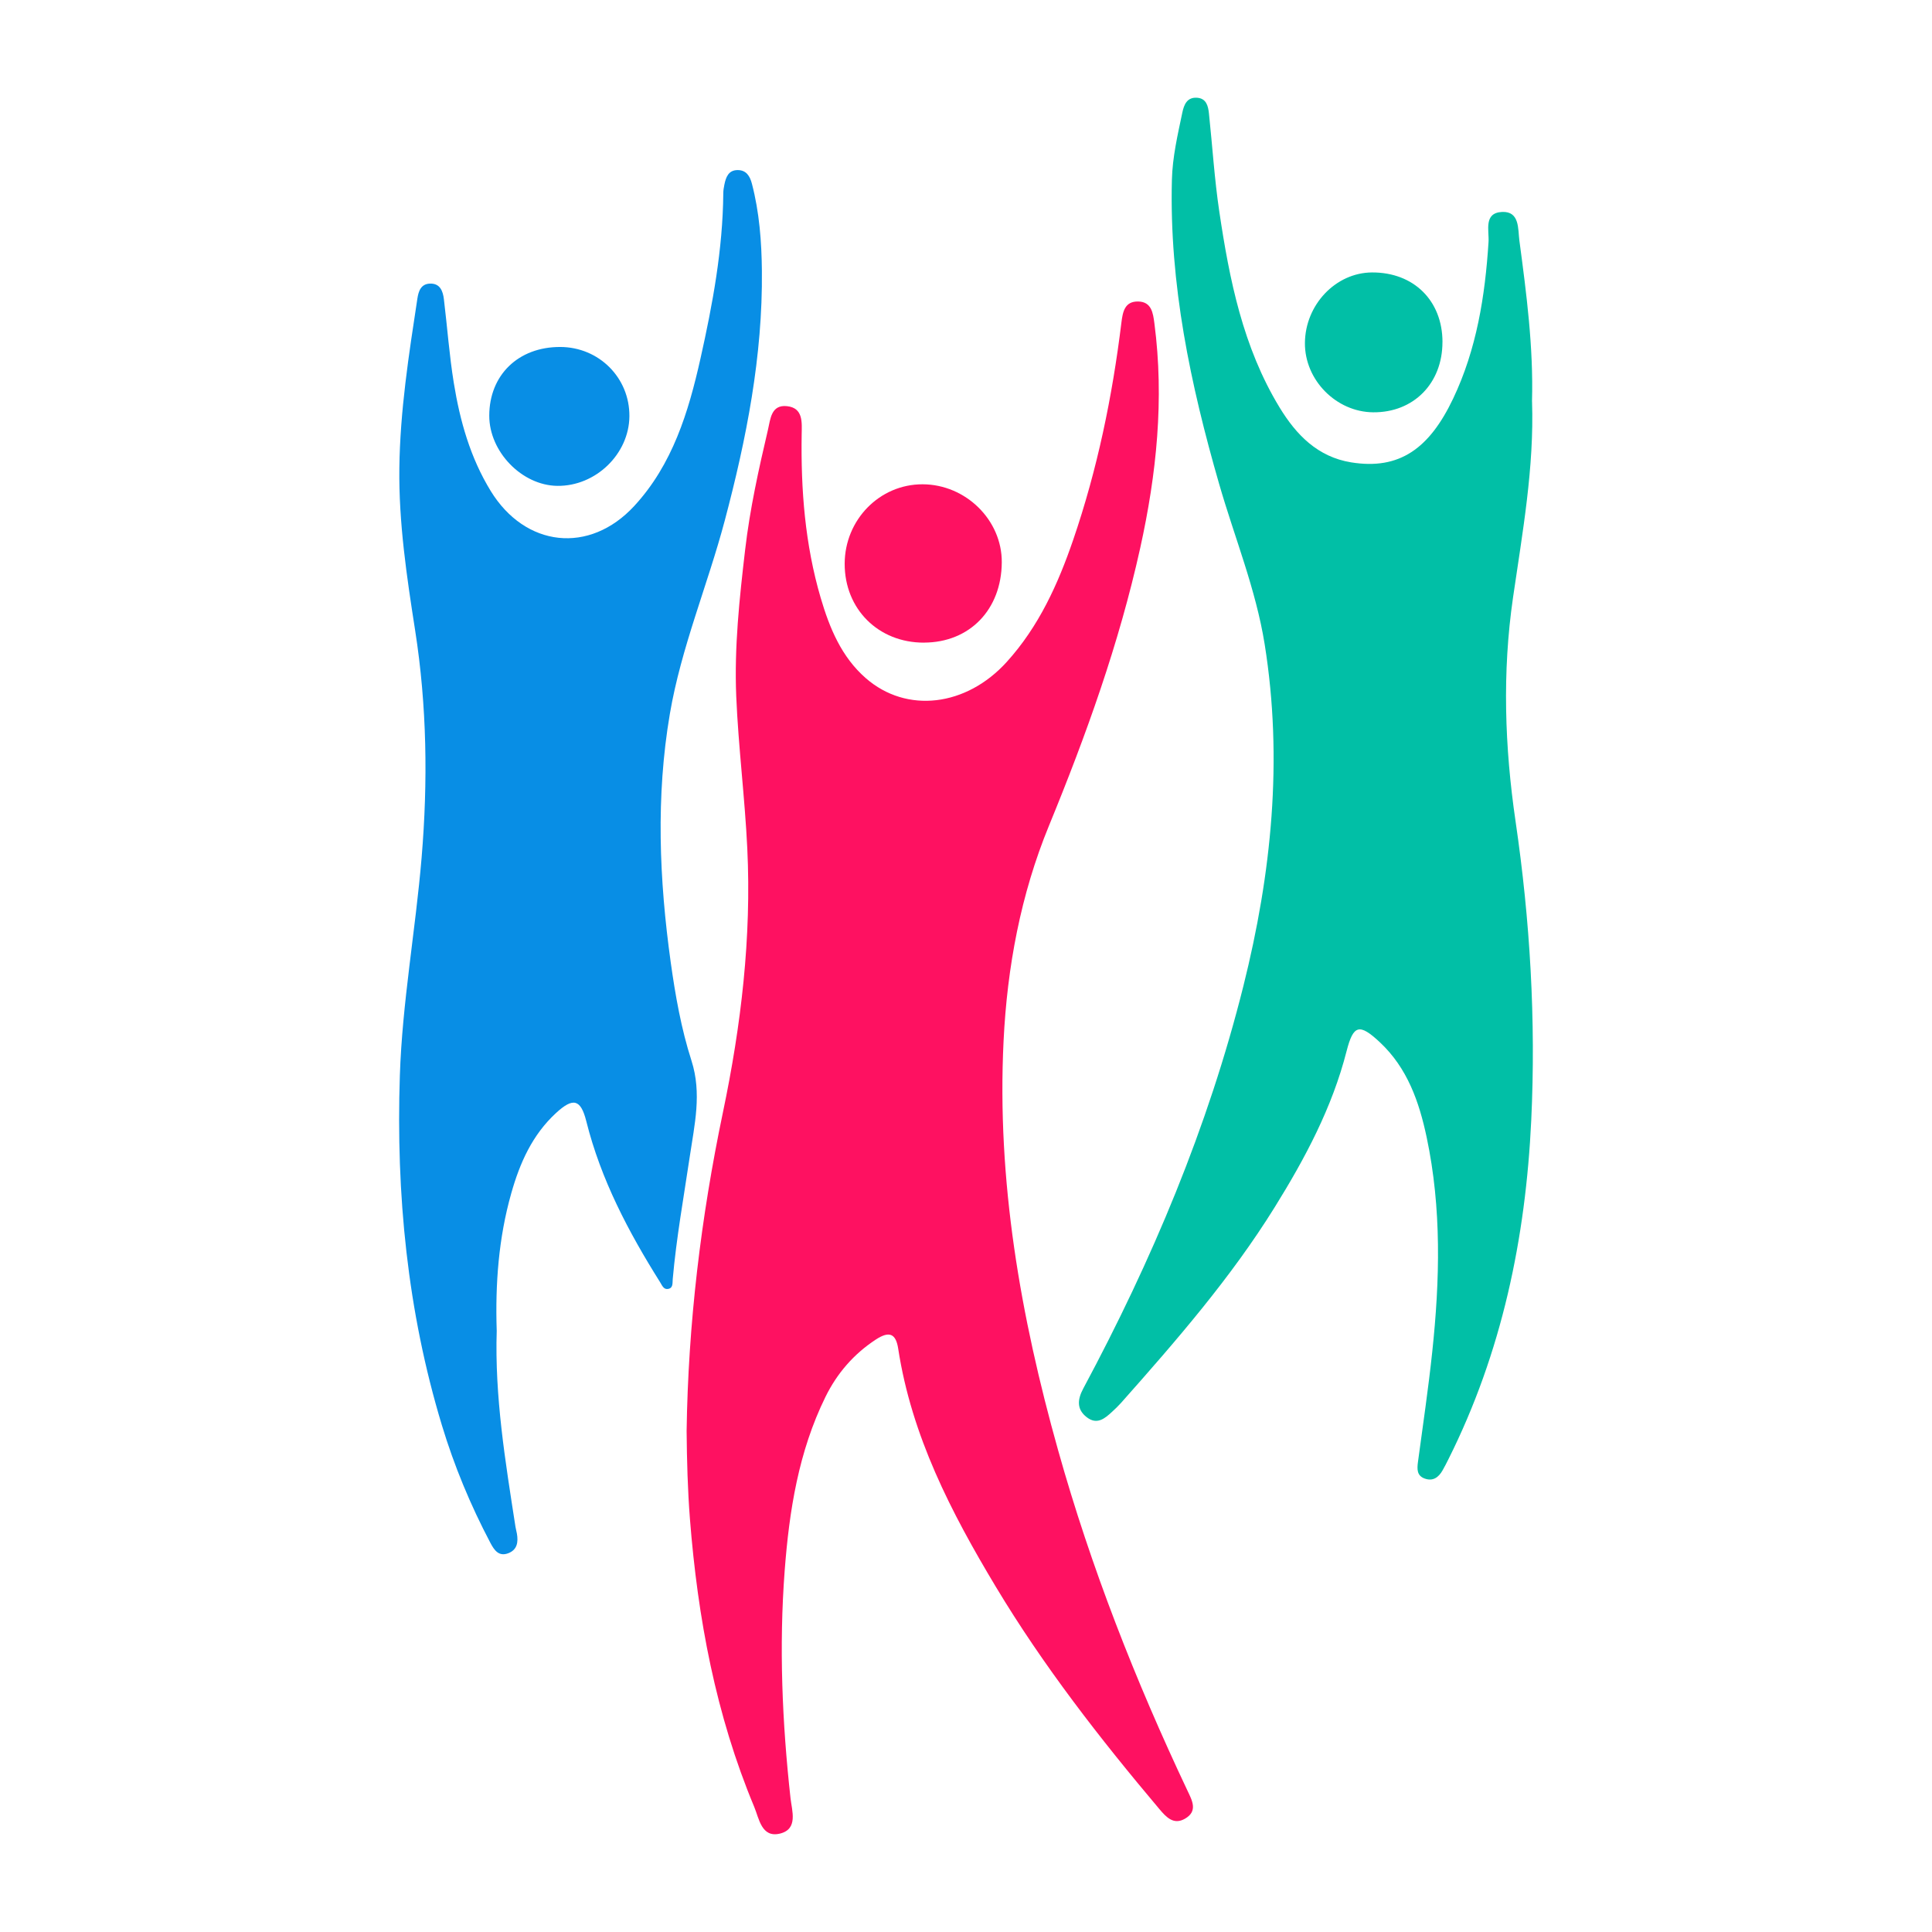 <svg xmlns="http://www.w3.org/2000/svg" id="Capa_1" viewBox="0 0 540 540"><defs><style>      .cls-1 {        fill: #01bfa6;      }      .cls-2 {        fill: #fe1161;      }      .cls-3 {        fill: #088ee5;      }    </style></defs><path class="cls-2" d="M191.91,400c.43-30.03,4-59.71,10.15-89.09,5.09-24.33,8.01-48.88,6.81-73.77-.68-14.19-2.49-28.31-3.09-42.53-.57-13.77.9-27.35,2.49-40.96,1.32-11.33,3.77-22.43,6.37-33.51.7-3,.88-7.07,5.29-6.62,4.63.46,4.19,4.62,4.14,7.88-.25,15.47.93,30.77,5.31,45.69,2.48,8.44,5.8,16.51,12.6,22.45,11.44,9.99,28.11,7.94,39.4-4.52,8.97-9.89,14.35-21.79,18.59-34.16,6.74-19.68,10.93-40,13.46-60.65.37-3.02.91-6,4.67-5.94,3.78.06,4.18,3.24,4.56,6.13,2.77,21.19.61,42.06-3.97,62.78-5.91,26.73-15.13,52.35-25.51,77.63-7.89,19.21-11.67,39.47-12.68,60.15-1.91,39.03,4.72,76.91,15.24,114.37,9.21,32.83,21.6,64.36,36.14,95.12,1.31,2.77,3.01,5.76-.67,7.88-3.19,1.84-5.25-.43-7.18-2.71-16.63-19.72-32.46-40.06-45.75-62.2-12.44-20.72-23.49-42.1-27.23-66.45-.65-4.26-2.5-5.02-6.26-2.56-6.15,4.03-10.82,9.41-14.07,16.02-7.53,15.31-10.13,31.83-11.4,48.57-1.61,21.23-.7,42.44,1.63,63.6.39,3.51,2.21,8.65-2.96,9.9-5.15,1.24-5.82-4.21-7.18-7.46-10.75-25.74-15.79-52.77-17.97-80.46-.64-8.19-.85-16.37-.93-24.58Z"></path><path class="cls-1" d="M428.21,112.2c.62,18.51-2.68,36.66-5.32,54.84-3.03,20.9-2.33,41.74.71,62.49,4.07,27.74,5.71,55.6,4.39,83.55-1.56,33.04-8.22,64.98-23.17,94.82-.52,1.05-1.06,2.09-1.64,3.11-1.11,1.94-2.69,3.08-4.97,2.25-2.21-.79-2.15-2.64-1.89-4.6,1.38-10.27,2.91-20.53,4-30.84,2.13-20.03,2.64-40.07-1.56-59.93-2.1-9.92-5.38-19.37-13.09-26.58-5.74-5.37-7.41-4.87-9.3,2.5-4.02,15.74-11.56,29.88-20.06,43.57-12.31,19.83-27.57,37.37-43,54.76-.78.87-1.63,1.68-2.49,2.47-2.04,1.88-4.19,3.7-7.03,1.54-2.98-2.27-2.6-5.09-1.01-8.06,19.19-35.81,34.89-73.04,44.76-112.53,7.85-31.41,11.1-63.22,5.94-95.48-2.47-15.44-8.44-29.92-12.74-44.86-8-27.76-13.94-55.81-13.19-84.93.16-6.43,1.61-12.59,2.91-18.8.46-2.21,1.3-4.37,4.13-4.17,2.57.18,3.09,2.29,3.31,4.35.97,9.14,1.54,18.33,2.89,27.41,2.84,19.08,6.61,37.95,16.84,54.78,4.67,7.68,10.66,13.85,20.02,15.37,13.52,2.19,21.88-3.89,28.51-17.83,6.55-13.76,8.93-28.64,9.89-43.77.2-3.18-1.43-8.13,3.76-8.39,5-.25,4.44,4.83,4.86,7.98,1.99,14.91,3.95,29.85,3.53,44.96Z"></path><path class="cls-3" d="M138.84,371.83c-.6,18.51,2.41,36.68,5.23,54.87.1.66.29,1.31.41,1.97.4,2.33.1,4.49-2.38,5.45-2.7,1.05-3.97-.87-5.04-2.89-5.56-10.54-10.11-21.5-13.56-32.9-9.65-31.88-12.83-64.57-11.74-97.73.67-20.41,4.38-40.55,6.08-60.88,1.78-21.25,1.49-42.45-1.81-63.54-2.35-15.05-4.6-30.08-4.41-45.38.2-15.95,2.64-31.64,5.04-47.35.32-2.11,1.01-4.1,3.53-4.18,2.83-.09,3.61,2.11,3.88,4.37.95,7.8,1.51,15.65,2.77,23.4,1.72,10.61,4.61,20.89,10.32,30.2,9.65,15.72,27.59,17.76,40.12,4.18,10.7-11.6,15.16-26.27,18.5-41.19,3.4-15.18,6.24-30.5,6.38-46.16,0-.83.14-1.67.31-2.49.43-2.06,1.13-4.02,3.68-4.04,2.44-.02,3.46,1.7,4.01,3.8,2.09,7.99,2.71,16.21,2.79,24.37.24,23.77-4.3,46.88-10.37,69.76-4.81,18.11-12.19,35.51-15.35,54.04-3.94,23.13-2.98,46.32.24,69.47,1.3,9.3,2.94,18.58,5.8,27.48,2.94,9.17.84,17.9-.47,26.76-1.7,11.42-3.75,22.78-4.77,34.29-.1,1.1.18,2.59-1.43,2.77-1.15.12-1.58-1.07-2.1-1.9-8.85-14.08-16.54-28.67-20.62-44.96-1.56-6.24-3.7-6.72-8.46-2.34-6.65,6.13-10.12,13.95-12.53,22.48-3.55,12.55-4.47,25.33-4.06,38.27Z"></path><path class="cls-2" d="M258.27,179.62c-12.75.04-22.22-9.39-22.18-22.08.04-12.28,9.77-22.2,21.76-22.18,12.08.02,22.23,10.01,22.15,21.81-.08,13.22-8.98,22.41-21.73,22.44Z"></path><path class="cls-3" d="M156.57,96.98c10.85.02,19.43,8.61,19.35,19.36-.08,10.57-9.43,19.6-20.16,19.46-9.9-.13-19.02-9.54-19.01-19.61.01-11.37,8.12-19.23,19.81-19.21Z"></path><path class="cls-1" d="M403.17,95.58c.02,11.56-8.06,19.76-19.37,19.66-10.34-.09-19.14-9.02-19.07-19.36.07-10.7,8.6-19.68,18.75-19.73,11.65-.06,19.68,7.87,19.7,19.44Z"></path></svg>